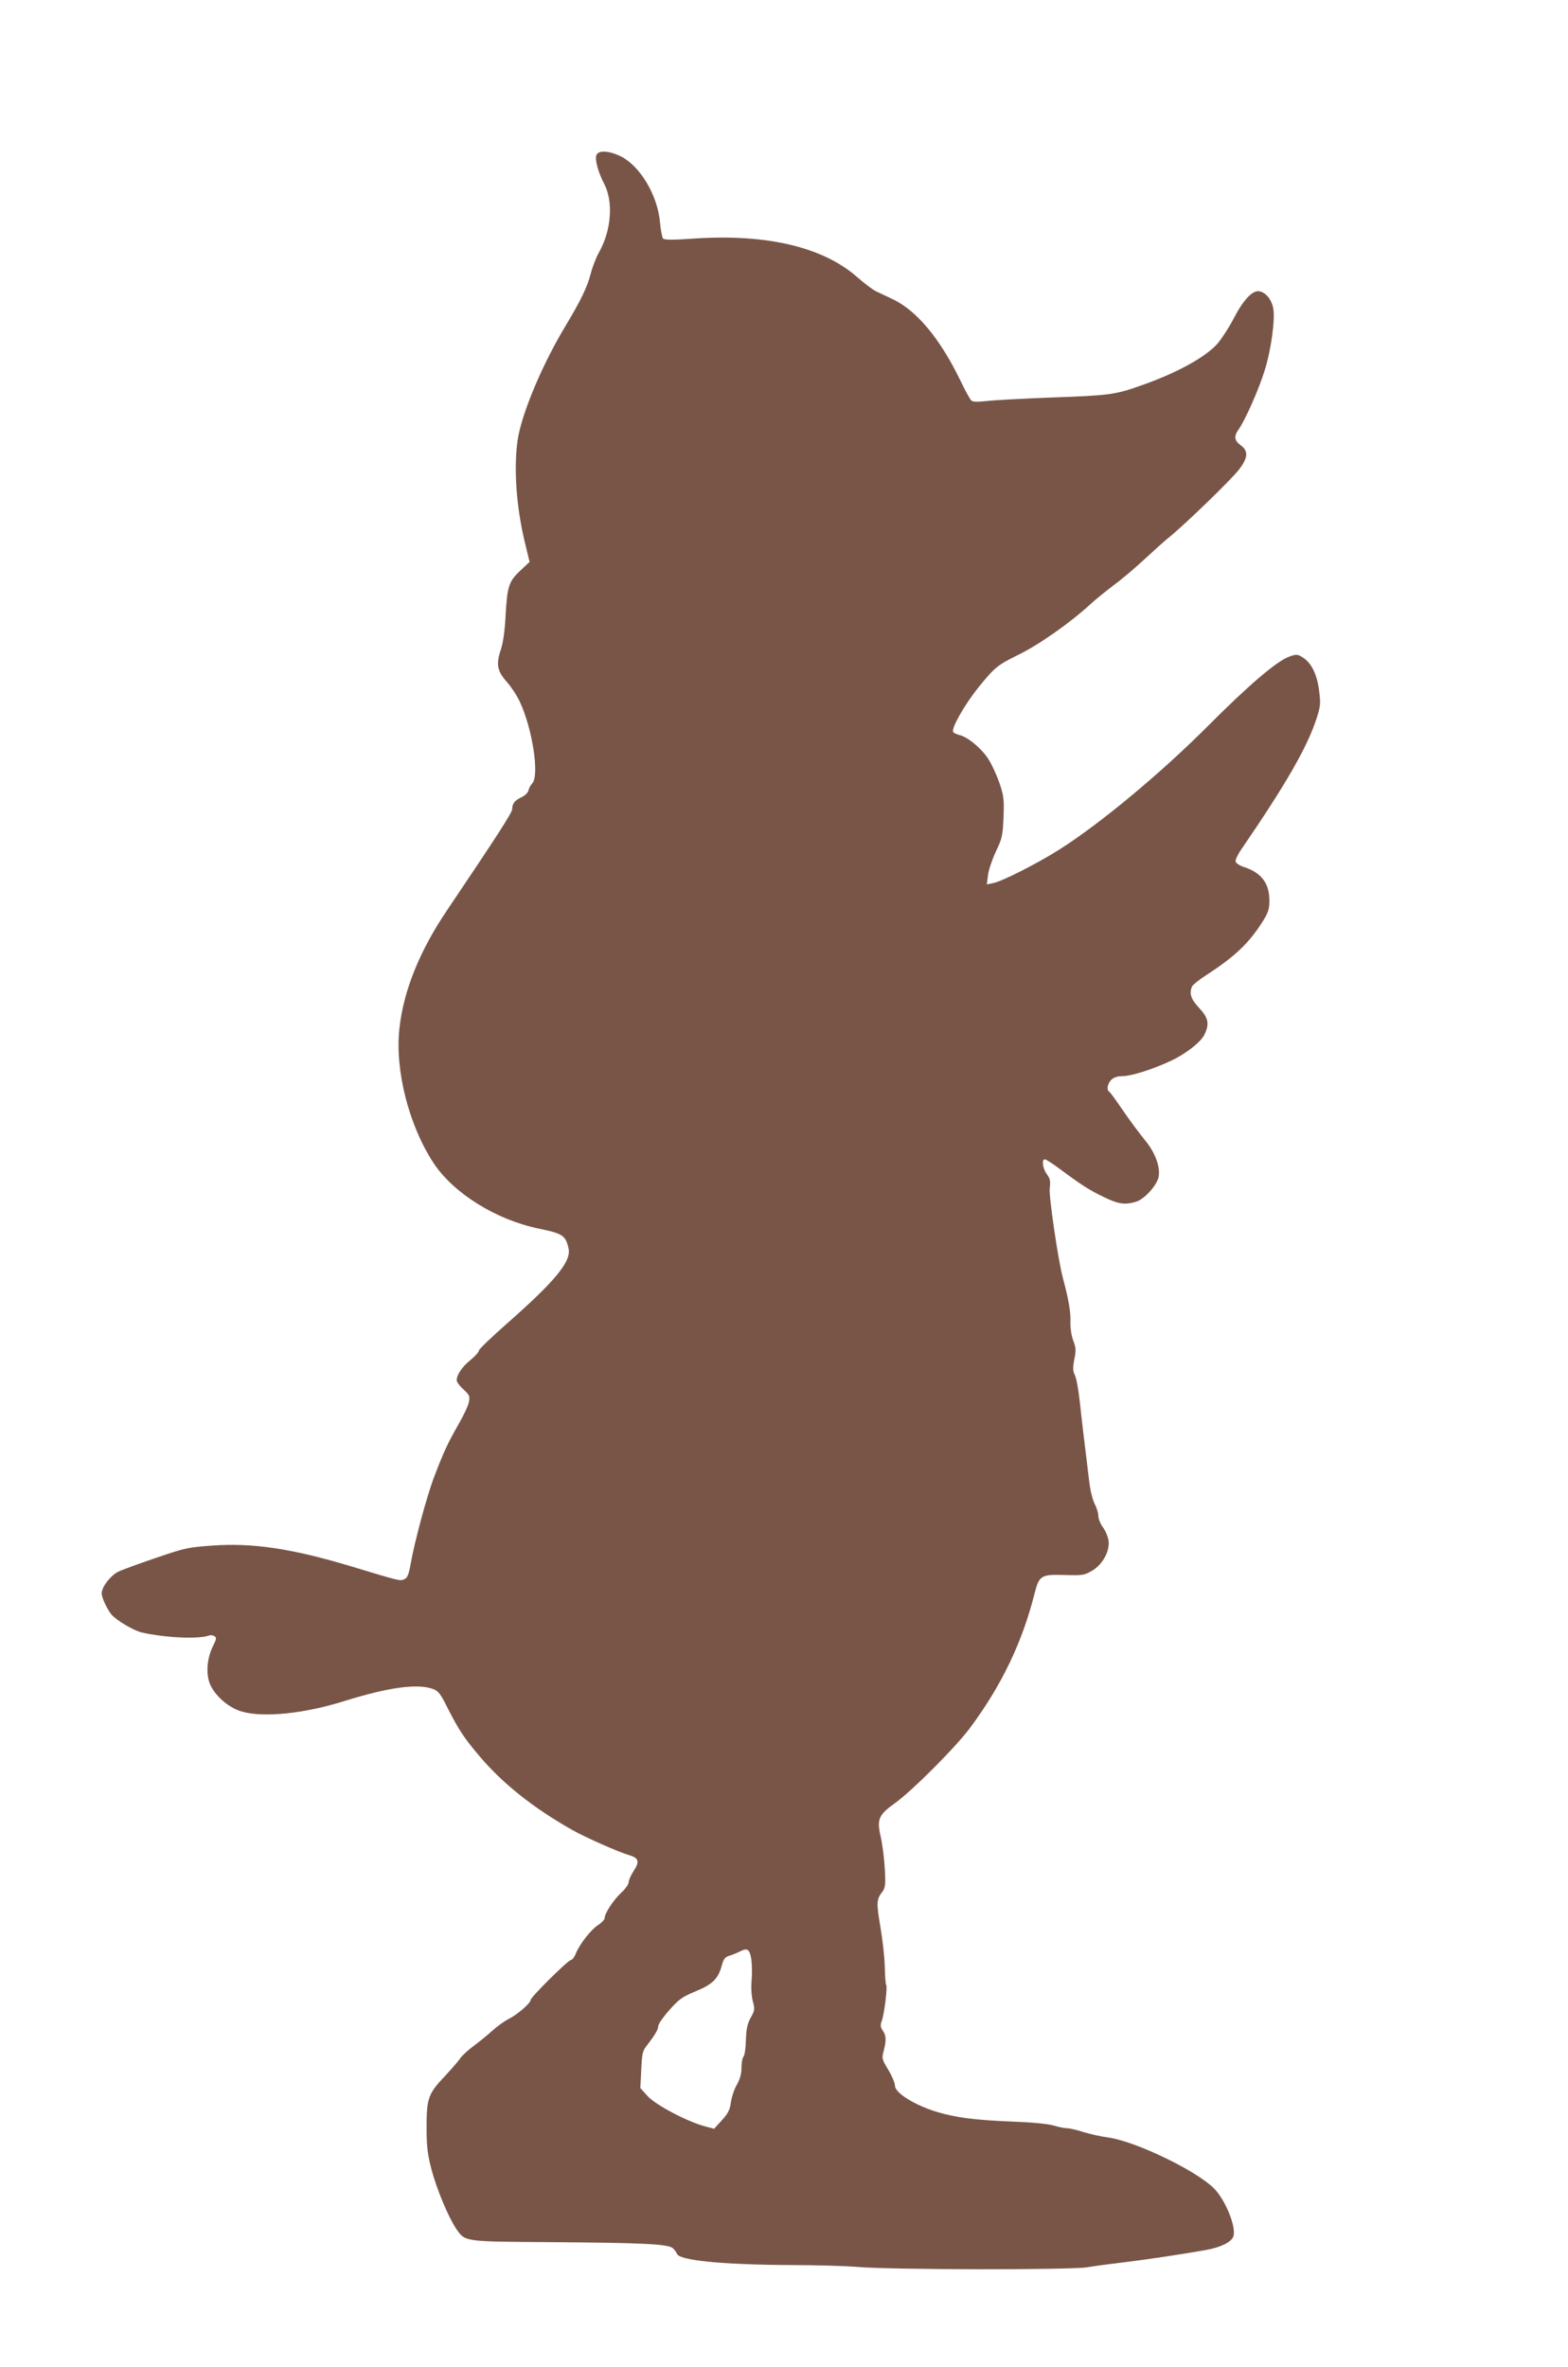 <?xml version="1.0" standalone="no"?>
<!DOCTYPE svg PUBLIC "-//W3C//DTD SVG 20010904//EN"
 "http://www.w3.org/TR/2001/REC-SVG-20010904/DTD/svg10.dtd">
<svg version="1.0" xmlns="http://www.w3.org/2000/svg"
 width="848pt" height="1280pt" viewBox="0 0 848 1280"
 preserveAspectRatio="xMidYMid meet">
<g transform="translate(0,1280) scale(0.1,-0.1)"
fill="#795548" stroke="none">
<path d="M3225 11960 c-8 -25 10 -92 43 -155 50 -98 38 -251 -28 -369 -16 -28
-36 -80 -45 -115 -19 -74 -54 -146 -135 -281 -127 -210 -240 -478 -261 -623
-21 -150 -7 -355 38 -544 l27 -112 -51 -48 c-62 -58 -70 -85 -79 -248 -4 -77
-13 -141 -26 -180 -26 -79 -19 -114 33 -173 23 -26 55 -74 70 -107 68 -144
107 -397 68 -441 -10 -11 -19 -28 -21 -39 -2 -11 -18 -27 -36 -36 -38 -17 -52
-35 -52 -65 0 -19 -89 -156 -351 -545 -149 -220 -237 -437 -259 -642 -25 -226
52 -526 186 -729 109 -163 336 -304 565 -352 134 -28 148 -37 164 -109 15 -69
-72 -175 -332 -404 -84 -74 -153 -140 -153 -147 0 -8 -20 -30 -45 -51 -46 -37
-75 -80 -75 -110 0 -9 16 -31 36 -49 33 -30 36 -37 30 -68 -3 -19 -29 -74 -58
-124 -57 -100 -79 -147 -131 -284 -38 -99 -107 -355 -127 -473 -10 -54 -17
-71 -34 -78 -23 -10 -17 -12 -291 71 -317 95 -529 127 -748 111 -128 -9 -148
-13 -305 -67 -92 -31 -184 -65 -204 -75 -42 -22 -88 -82 -88 -117 0 -23 28
-82 52 -113 27 -32 119 -87 165 -98 129 -29 307 -37 365 -16 7 3 20 1 28 -4
12 -8 11 -16 -9 -55 -31 -64 -38 -144 -17 -200 25 -64 100 -131 172 -152 117
-35 341 -12 559 57 234 73 391 95 475 65 30 -10 41 -24 80 -102 60 -118 89
-163 175 -264 124 -146 288 -277 498 -396 68 -39 255 -122 312 -138 50 -15 55
-35 21 -86 -14 -22 -26 -48 -26 -59 0 -11 -18 -37 -40 -57 -42 -39 -90 -112
-90 -137 0 -9 -15 -24 -32 -36 -39 -23 -101 -102 -123 -154 -8 -21 -20 -37
-27 -37 -15 0 -218 -201 -218 -216 0 -17 -72 -80 -121 -104 -23 -12 -63 -41
-88 -64 -25 -23 -70 -59 -98 -80 -29 -21 -63 -52 -75 -69 -12 -18 -53 -64 -89
-103 -84 -88 -93 -118 -92 -279 0 -97 6 -139 27 -220 30 -111 92 -258 134
-320 48 -69 40 -68 497 -71 523 -4 651 -10 675 -34 10 -10 19 -23 21 -29 12
-36 245 -59 614 -61 138 0 300 -5 360 -10 176 -16 1155 -17 1245 -2 41 7 131
19 200 27 122 15 311 43 440 66 80 14 138 42 150 73 18 48 -42 198 -105 261
-97 97 -426 255 -572 275 -38 5 -97 18 -133 29 -36 12 -76 21 -90 21 -14 0
-47 7 -73 15 -27 8 -114 17 -205 20 -222 9 -323 22 -431 55 -120 38 -221 102
-221 140 0 14 -16 53 -36 86 -34 56 -36 61 -25 102 15 58 14 83 -5 110 -12 18
-14 29 -6 50 14 36 32 183 25 196 -4 5 -7 51 -8 100 -1 50 -12 148 -24 217
-22 130 -21 147 11 188 16 22 18 37 13 125 -3 56 -13 133 -22 172 -22 96 -12
119 81 185 91 66 325 300 402 404 169 227 283 463 349 727 25 97 35 104 162
100 97 -3 108 -1 149 23 58 34 98 109 89 165 -4 21 -17 53 -31 71 -13 18 -24
45 -24 61 0 15 -9 44 -20 65 -11 21 -24 74 -29 118 -21 172 -41 335 -52 440
-7 61 -18 123 -26 138 -11 22 -12 39 -3 85 10 49 9 64 -6 102 -10 28 -16 67
-15 103 2 52 -10 120 -40 232 -26 95 -77 443 -72 488 5 39 2 54 -16 77 -22 31
-29 80 -10 80 6 0 43 -24 82 -53 114 -85 161 -115 239 -152 76 -37 109 -42
170 -25 46 13 115 89 124 135 10 55 -19 133 -75 200 -27 33 -80 104 -117 158
-36 53 -70 100 -75 103 -16 9 -10 43 11 64 13 13 33 20 61 20 45 0 155 34 253
79 85 38 170 104 190 146 28 58 21 90 -29 144 -44 47 -54 76 -39 115 4 9 38
37 77 62 156 101 233 174 308 294 28 45 34 64 34 110 0 94 -44 151 -140 182
-22 7 -41 20 -43 29 -1 9 12 38 31 65 243 355 358 555 408 711 21 66 22 79 12
154 -12 88 -44 150 -95 178 -23 13 -31 13 -70 -2 -67 -26 -220 -157 -433 -371
-254 -255 -584 -530 -805 -670 -116 -74 -311 -173 -359 -182 l-34 -7 6 49 c3
27 22 84 42 127 34 71 38 87 42 185 4 96 2 115 -21 185 -15 43 -42 103 -61
132 -37 58 -112 120 -157 130 -15 4 -30 11 -33 16 -12 19 61 147 136 241 89
109 103 121 215 176 113 55 285 176 394 277 25 23 81 68 124 101 44 32 118 95
165 139 48 44 106 97 131 117 86 69 343 318 381 369 49 64 51 100 9 131 -35
25 -38 49 -11 86 35 50 109 216 140 317 35 109 58 279 47 336 -8 47 -38 85
-72 93 -38 10 -88 -42 -144 -150 -25 -48 -64 -107 -86 -133 -68 -75 -221 -159
-419 -228 -136 -48 -169 -52 -485 -63 -151 -6 -306 -14 -345 -19 -48 -5 -74
-5 -82 3 -7 6 -35 57 -62 114 -109 223 -233 371 -361 433 -36 17 -78 37 -95
45 -16 8 -61 42 -100 76 -184 162 -489 234 -879 208 -113 -8 -162 -8 -170 0
-5 5 -13 46 -17 90 -13 144 -107 302 -211 354 -64 32 -124 35 -133 6z m838
-9755 c4 -28 5 -79 2 -114 -4 -38 -1 -84 6 -113 12 -44 11 -51 -11 -90 -18
-33 -24 -60 -26 -121 -1 -44 -7 -84 -13 -90 -6 -6 -11 -33 -11 -60 0 -34 -8
-61 -25 -92 -14 -23 -28 -66 -32 -93 -5 -41 -14 -60 -48 -98 l-43 -47 -49 13
c-93 24 -266 115 -310 163 l-40 44 5 99 c4 88 7 103 31 132 43 56 61 86 61
105 0 10 27 49 60 86 51 58 71 72 139 100 93 38 124 68 143 136 11 41 19 51
43 58 17 5 41 15 55 22 42 22 54 14 63 -40z"/>
</g>
</svg>
